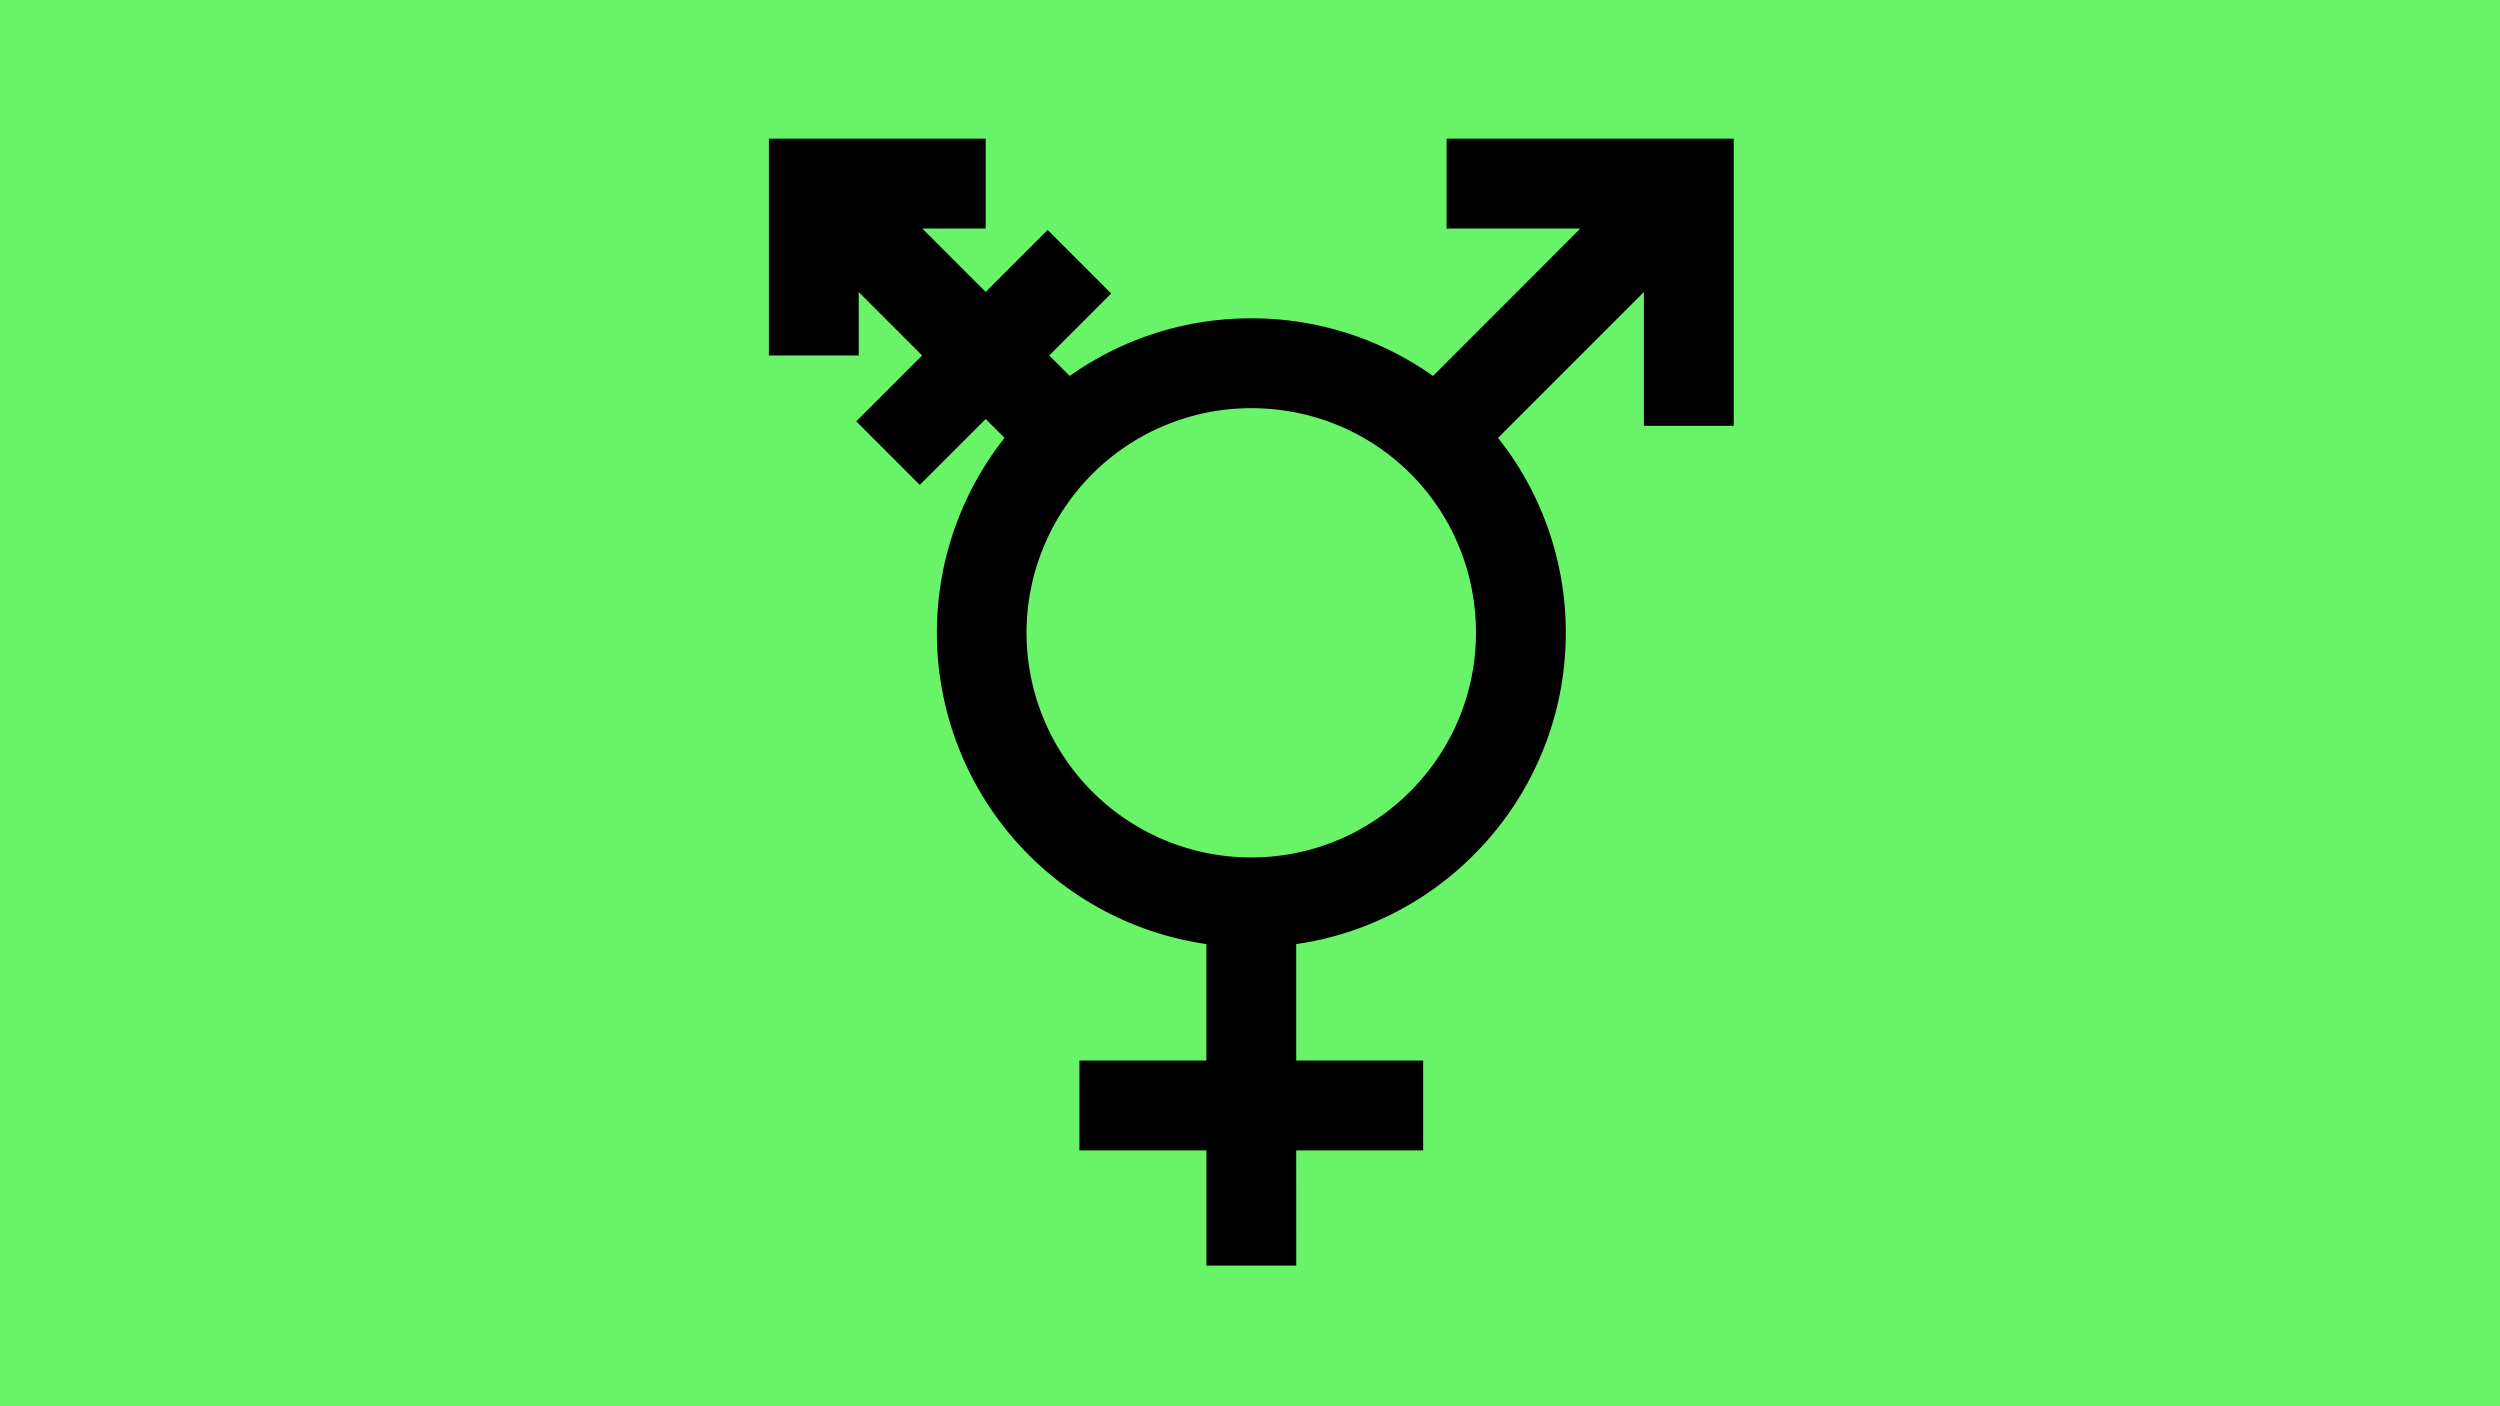 <svg xmlns="http://www.w3.org/2000/svg" viewBox="0 0 1920 1080"><defs><style>.cls-1{fill:#69f369;}</style></defs><title>Israeli Transgender Pride1</title><g id="Layer_2" data-name="Layer 2"><g id="Israeli_Transgender_Pride" data-name="Israeli Transgender Pride"><path class="cls-1" d="M0,0H1920V1080H0"/><path d="M995.52,972h-69V883.5H829v-69h97.5V725.06a241.58,241.58,0,0,1-155-388.8L757,321.79l-50.6,50.61-48.79-48.8,50.6-50.6-48.71-48.71V273h-69V106.5H757v69h-48.7L757,224.21l47.61-47.61,48.79,48.8L805.82,273l15.74,15.74a239.78,239.78,0,0,1,136-44.24h7a240.14,240.14,0,0,1,136,44.25L1213.73,175.5H1111v-69h220.5V327h-69V224.29l-112,112a240.08,240.08,0,0,1,52,146.22c1.78,122.64-88.64,225.55-207,242.54V814.5H1093v69h-97.5ZM958.28,313.5a172.5,172.5,0,0,0,5.24,345c95.11-1.38,171.36-79.87,170-175-1.36-93.88-75.9-168.49-169.74-170Z"/></g></g></svg>